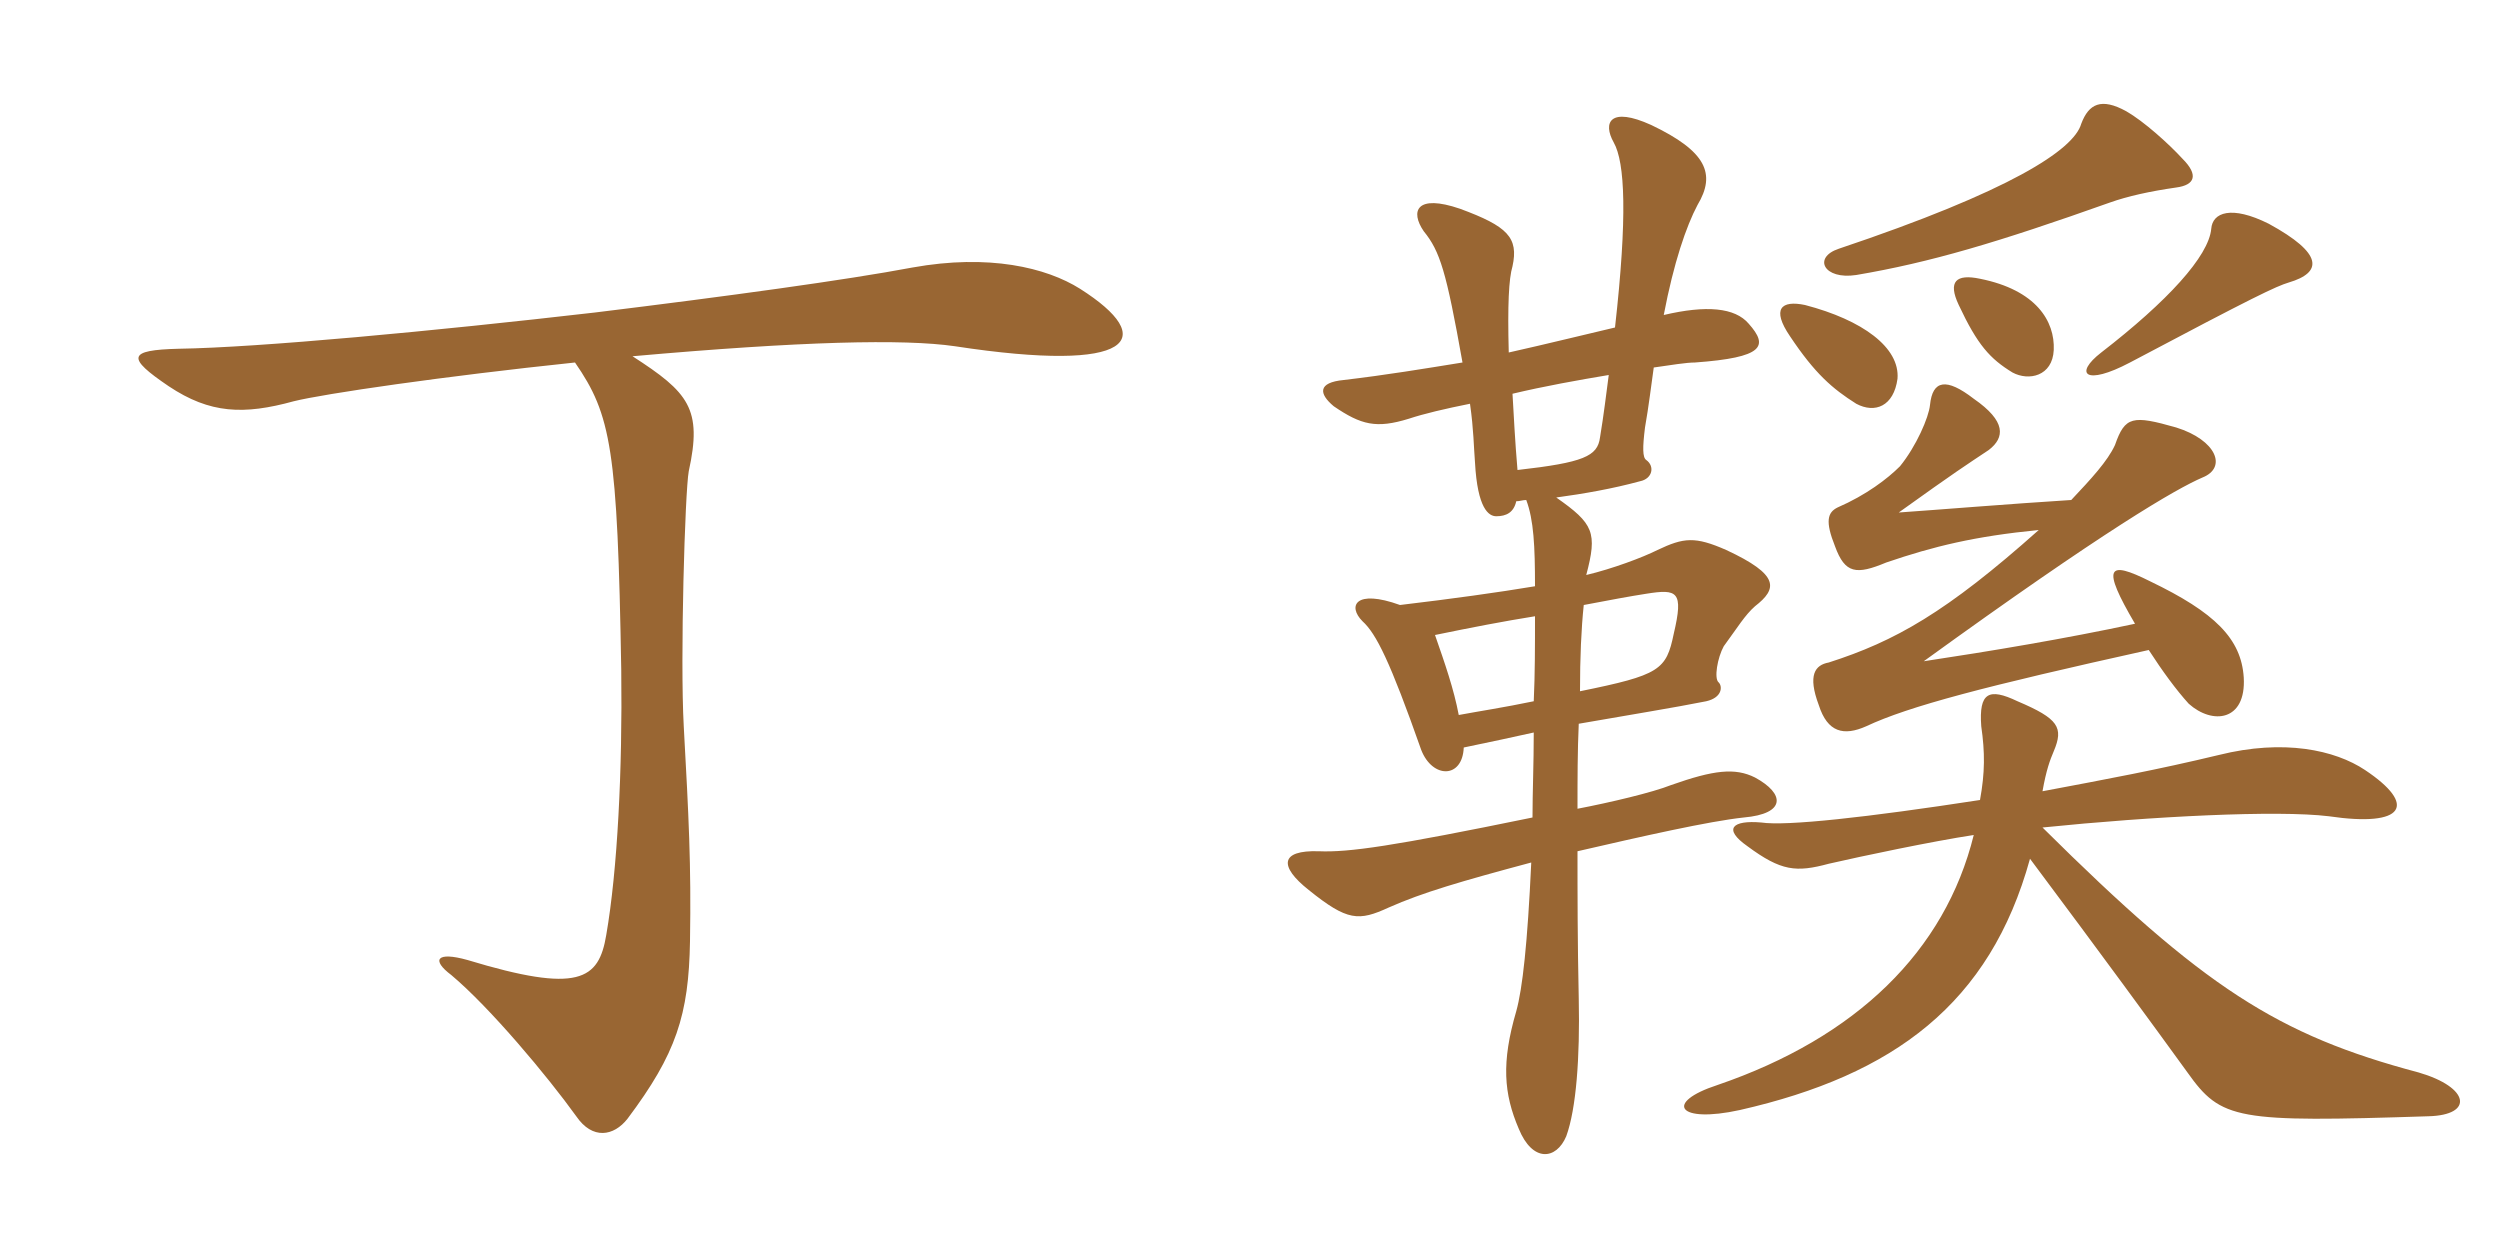 <svg xmlns="http://www.w3.org/2000/svg" xmlns:xlink="http://www.w3.org/1999/xlink" width="300" height="150"><path fill="#996633" padding="10" d="M129.60 34.65C125.55 32.10 118.65 30.45 109.50 32.10C101.55 33.60 87.30 35.55 71.40 37.50C51.90 39.75 31.05 41.70 21.45 41.85C15.30 42 15.15 42.90 20.25 46.35C25.20 49.65 29.25 49.80 35.25 48.15C38.85 47.25 53.25 45.15 69 43.50C73.35 49.80 74.10 53.85 74.55 80.40C74.70 92.40 74.10 104.40 72.75 112.20C71.85 117.60 69.45 119.25 56.10 115.20C52.35 114.15 51.75 115.20 54.15 117C58.80 120.90 65.70 129.15 69.15 133.95C71.10 136.80 73.65 136.35 75.30 134.25C81.15 126.45 82.65 121.80 82.80 112.95C82.95 103.65 82.65 98.10 82.05 87.15C81.60 79.05 82.20 58.95 82.65 56.55C84.30 49.05 82.65 47.10 75.90 42.75C96.15 40.95 108.45 40.65 114.60 41.55C136.20 44.85 139.05 40.65 129.60 34.65ZM193.05 45C192.75 47.25 192.45 49.80 192 52.50C191.70 54.75 190.05 55.50 182.10 56.40C181.80 52.95 181.65 49.80 181.50 47.25C185.25 46.35 189.45 45.60 193.05 45ZM184.05 87.90C184.05 91.65 183.90 95.10 183.90 98.10C167.10 101.55 161.85 102.30 158.25 102.15C153.60 102 153.45 103.95 157.05 106.80C161.70 110.55 163.05 110.55 166.65 108.90C170.70 107.10 175.35 105.75 183.75 103.50C183.30 113.25 182.70 118.65 181.95 121.35C180.15 127.50 180.45 131.25 182.25 135.45C183.90 139.50 186.75 139.20 187.95 136.35C189.15 133.05 189.60 126.90 189.45 119.85C189.30 112.95 189.30 107.25 189.30 102.15C197.10 100.35 205.05 98.55 209.25 98.10C214.35 97.65 214.20 95.25 210.60 93.30C208.20 92.10 205.65 92.40 200.55 94.20C198.30 95.10 193.20 96.30 189.30 97.05C189.30 93.45 189.30 90.15 189.45 86.85C195.45 85.80 201 84.90 204.75 84.15C206.70 83.70 206.70 82.35 206.25 81.90C205.65 81.45 206.10 78.90 206.85 77.55C208.50 75.30 209.40 73.80 210.60 72.75C213.30 70.65 213.60 69 207.15 66C203.40 64.35 202.05 64.50 198.90 66C197.10 66.90 193.50 68.25 190.35 69C191.70 63.90 191.25 62.85 186.75 59.70C190.05 59.25 193.50 58.65 196.80 57.75C198.30 57.45 198.60 55.95 197.55 55.20C197.10 54.90 197.10 53.70 197.40 51.30C197.85 48.75 198.15 46.20 198.45 44.10C200.55 43.80 202.35 43.50 203.40 43.50C211.65 42.90 212.25 41.55 209.85 38.85C208.20 36.90 204.75 36.60 199.65 37.80C200.85 31.50 202.35 27.15 203.70 24.60C205.95 20.85 204.75 18.15 198.15 15C193.20 12.75 192.30 14.70 193.65 17.10C195 19.50 195.30 25.95 193.80 39.30C191.85 39.75 185.10 41.40 181.05 42.30C180.90 36.60 181.05 33.45 181.50 31.95C182.25 28.50 180.90 27.15 175.20 25.05C169.95 23.25 169.20 25.35 170.85 27.75C172.80 30.15 173.55 32.55 175.50 43.50C170.85 44.25 166.35 45 161.25 45.60C158.10 45.90 158.25 47.25 160.05 48.75C163.35 51 165.15 51.45 169.05 50.25C170.85 49.65 173.40 49.05 176.40 48.45C176.85 51.60 176.85 53.70 177 55.50C177.30 61.05 178.65 61.95 179.55 61.95C180.75 61.95 181.65 61.50 181.95 60.15C182.40 60.15 182.70 60 183.15 60C184.05 62.40 184.20 65.55 184.20 70.35C179.70 71.10 174.30 71.85 168 72.60C162.60 70.65 161.70 72.75 163.50 74.55C165.15 76.05 166.80 79.35 170.55 90C171.90 93.45 175.50 93.45 175.65 89.70C178.50 89.10 182.10 88.35 184.05 87.90ZM184.05 84.15C180.45 84.90 177.45 85.35 175.05 85.80C174.45 82.65 173.40 79.65 172.20 76.20C176.55 75.30 180.45 74.55 184.20 73.95C184.20 77.55 184.20 80.85 184.05 84.15ZM190.05 72.60C193.20 72 195.60 71.55 197.55 71.25C201.30 70.65 202.05 70.95 200.85 76.05C199.95 80.40 199.20 81 189.60 82.95C189.60 78.90 189.75 75.45 190.05 72.60ZM227.70 45.45C228 41.70 223.50 38.40 216.60 36.60C213.75 36 212.55 37.05 214.80 40.35C217.80 44.85 219.90 46.65 222.75 48.45C225 49.65 227.25 48.75 227.70 45.45ZM246.45 42C246.60 38.55 244.35 34.80 237.60 33.45C234.75 32.85 233.70 33.75 235.05 36.60C237.30 41.40 238.80 43.05 241.50 44.70C243.45 45.75 246.30 45.15 246.45 42ZM274.65 33.90C278.70 32.70 278.85 30.45 272.25 26.85C267.75 24.60 265.50 25.50 265.35 27.45C265.05 30.75 260.10 36.15 252.15 42.30C248.85 44.85 250.20 46.35 255.60 43.50C270.60 35.55 273.15 34.35 274.65 33.90ZM261.90 19.05C260.25 17.25 257.25 14.55 255.15 13.35C252.15 11.70 250.65 12.45 249.75 14.85C248.85 18 241.20 22.95 220.65 29.85C217.50 30.90 218.85 33.60 222.75 33C231.60 31.50 239.70 29.10 253.20 24.30C255.30 23.55 258 22.95 261.15 22.50C263.40 22.20 263.85 21 261.90 19.05ZM256.20 74.85C247.80 76.65 238.80 78.15 230.85 79.35C252.60 63.60 261.15 58.65 264.30 57.30C267.30 56.10 265.95 52.80 261.15 51.30C255.90 49.80 255 49.95 253.80 53.40C252.90 55.35 250.95 57.45 248.55 60C241.35 60.45 232.20 61.20 227.85 61.50C234.75 56.55 235.95 55.80 238.65 54C240.60 52.50 240.75 50.55 236.85 47.85C233.55 45.30 231.90 45.60 231.60 48.60C231.45 50.10 229.95 53.55 228 55.95C226.50 57.45 223.95 59.40 220.50 60.90C219.30 61.50 219 62.55 220.20 65.55C221.40 68.85 222.75 69 226.35 67.50C232.05 65.55 237 64.35 244.65 63.60C233.55 73.50 227.40 76.95 219.45 79.50C217.80 79.80 216.90 81 218.25 84.60C219.30 87.90 221.25 88.35 223.95 87.15C229.05 84.75 238.20 82.35 257.85 78C259.50 80.55 261.15 82.80 262.65 84.45C265.50 87 269.55 86.55 269.25 81.30C268.95 76.65 265.80 73.50 258 69.75C252.90 67.20 252.15 67.95 256.20 74.85ZM237.60 96C223.95 98.10 214.35 99.15 211.35 98.70C207.90 98.40 206.70 99.45 209.70 101.55C213.75 104.55 215.55 104.70 219.45 103.65C223.35 102.75 231.90 100.95 236.85 100.20C233.40 114.15 222.75 124.50 206.10 130.20C199.65 132.30 201.30 134.85 208.80 133.20C227.25 129 238.80 120.45 243.60 103.05C252.45 114.90 258.15 122.70 262.50 128.70C266.55 134.40 268.35 134.70 291.45 133.95C296.85 133.80 296.40 130.50 290.25 128.70C273.30 124.20 264.45 118.50 245.10 99.30C258.30 97.95 273.30 97.20 279.45 97.95C288.60 99.30 290.10 96.60 283.80 92.40C280.20 90 274.05 88.65 266.25 90.60C258.75 92.40 253.05 93.45 245.10 94.95C245.55 92.40 246 91.20 246.45 90.15C247.65 87.30 247.05 86.25 242.10 84.15C238.65 82.50 237.45 83.10 237.75 87.15C238.20 90.30 238.20 92.70 237.60 96Z"/></svg>